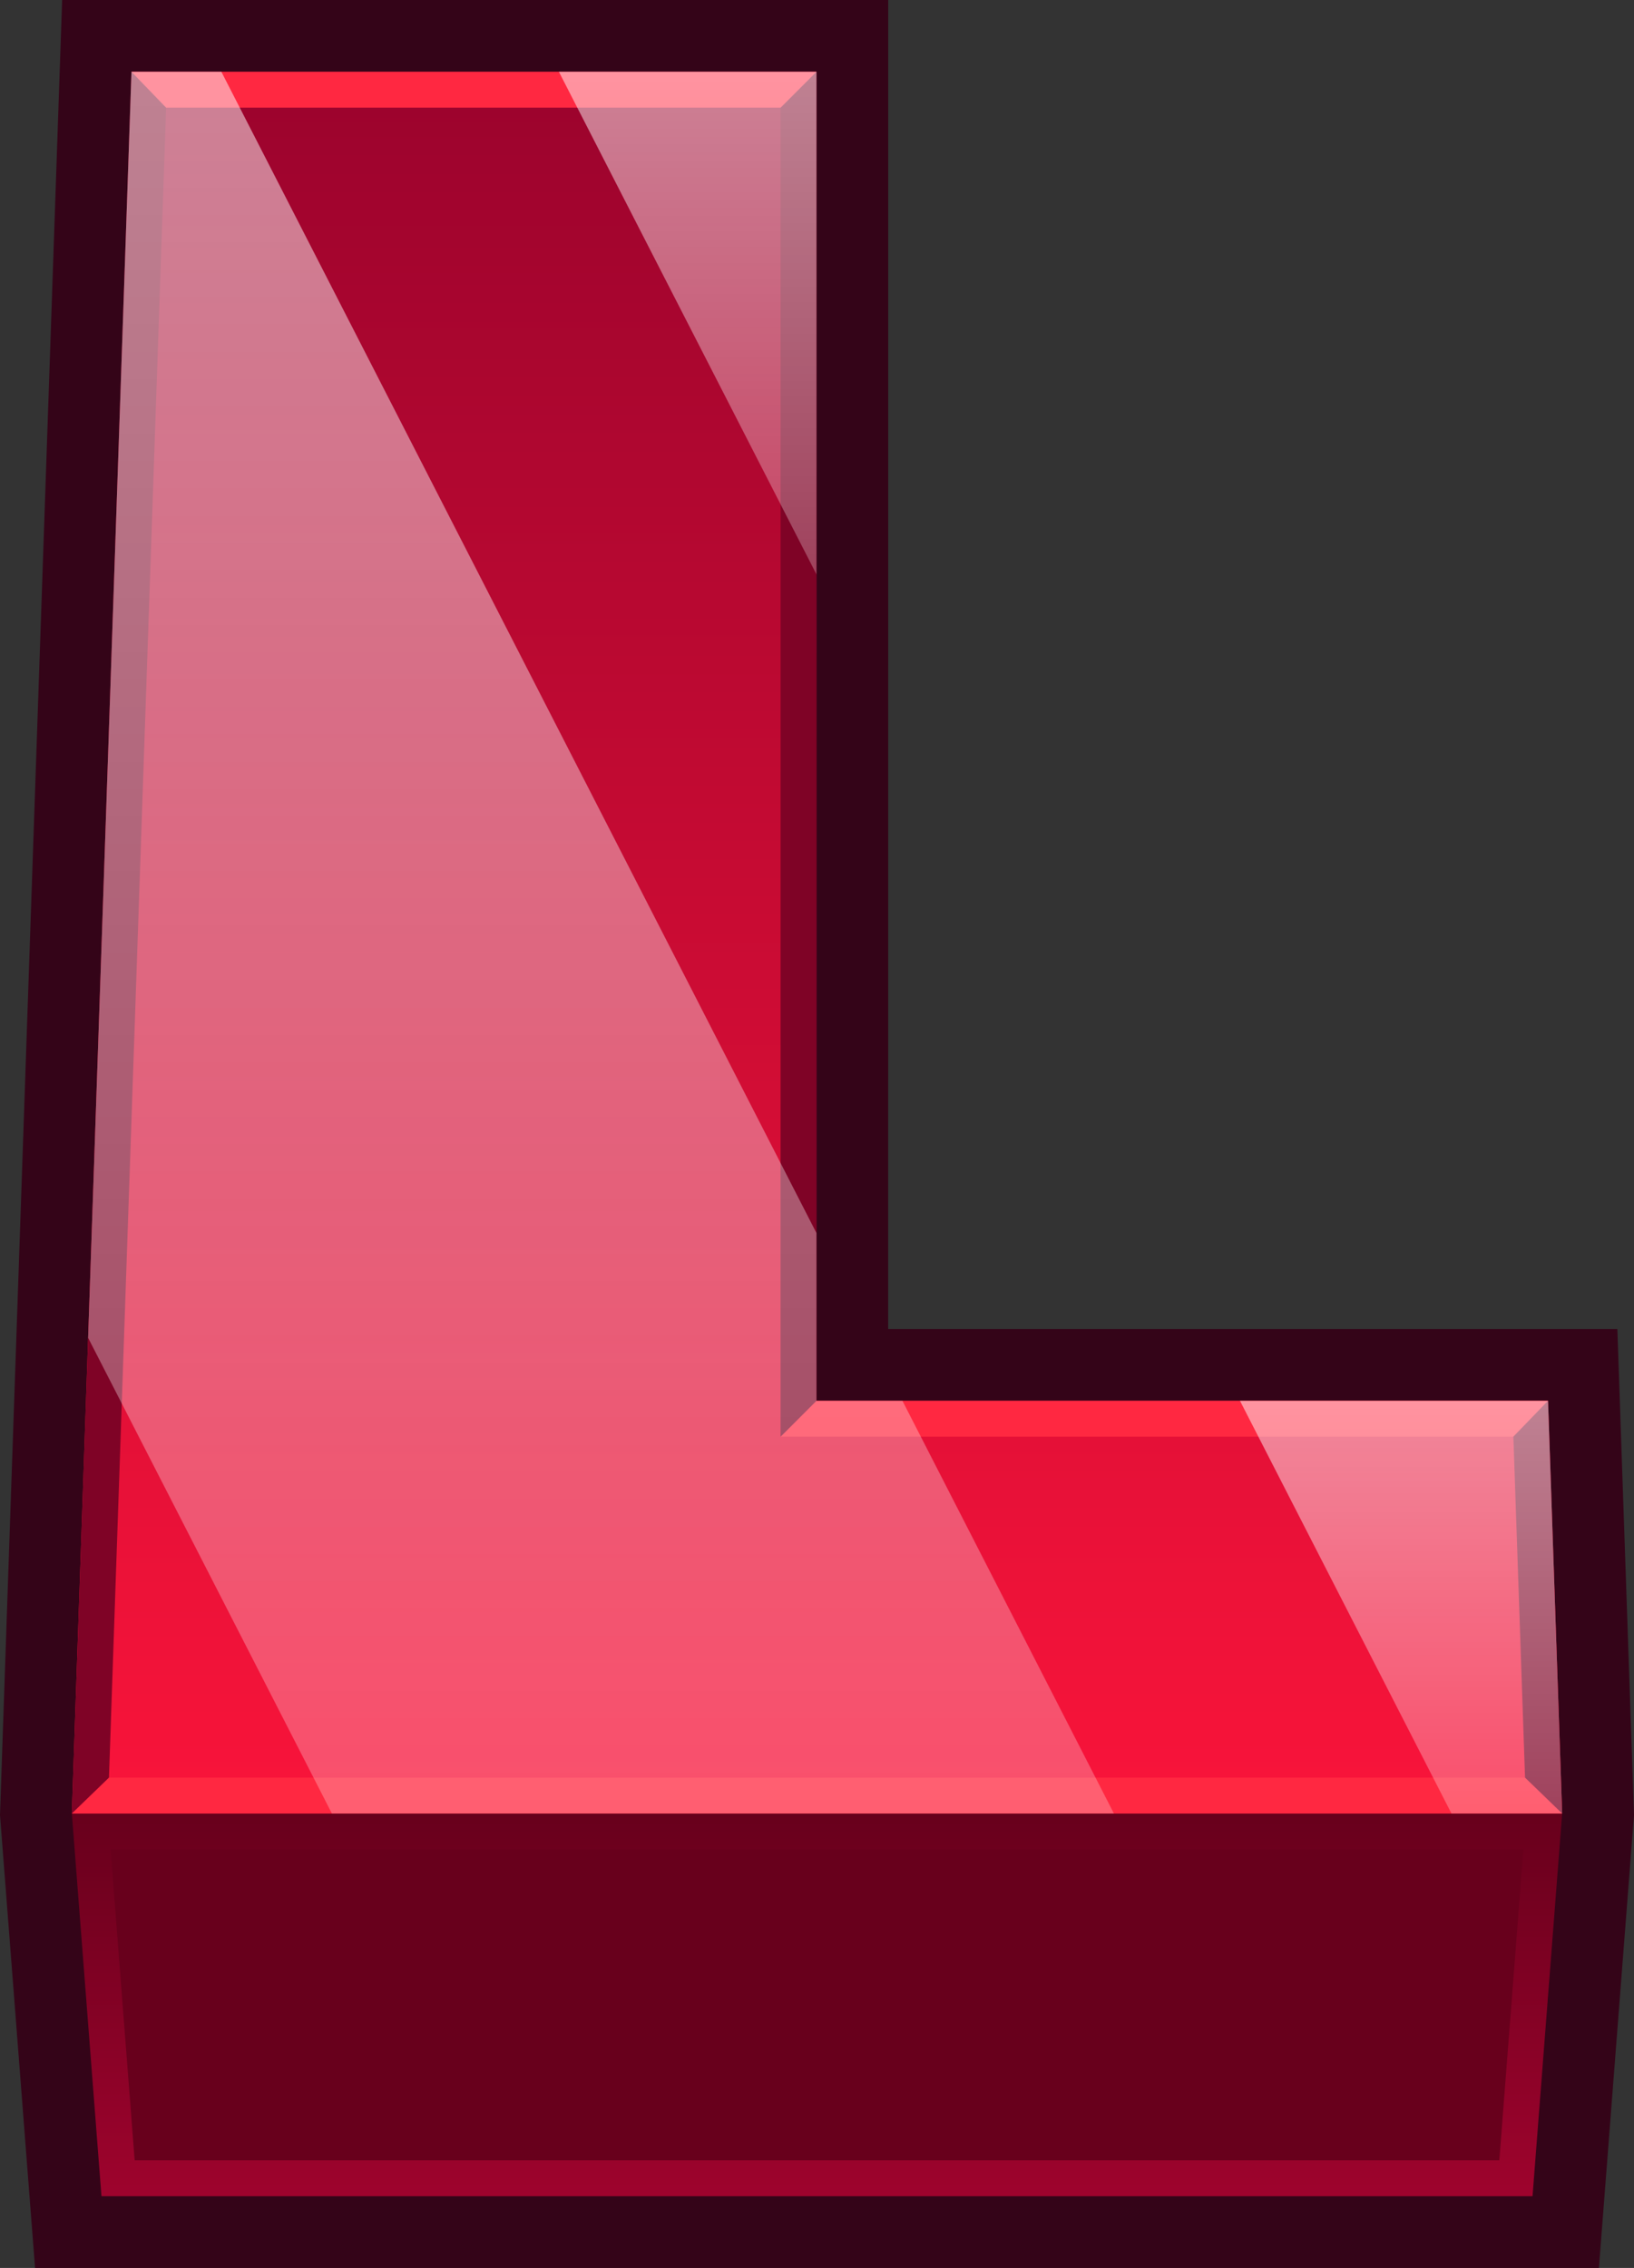 <?xml version="1.0" encoding="UTF-8"?>
<svg xmlns="http://www.w3.org/2000/svg" xmlns:xlink="http://www.w3.org/1999/xlink" viewBox="0 0 811.28 1125.71">
  <rect x="0" y="0" width="811.28" height="1125.71" fill="#333333" stroke="none"/>
  <defs>
    <style>
      .cls-1 {
        fill: url(#linear-gradient);
      }

      .cls-1, .cls-2, .cls-3, .cls-4, .cls-5, .cls-6, .cls-7, .cls-8, .cls-9 {
        stroke-width: 0px;
      }

      .cls-10 {
        isolation: isolate;
      }

      .cls-2 {
        fill: url(#linear-gradient-5);
      }

      .cls-3 {
        fill: url(#linear-gradient-2);
      }

      .cls-4 {
        fill: url(#linear-gradient-3);
      }

      .cls-5 {
        fill: #340418;
      }

      .cls-6 {
        fill: #7f0326;
      }

      .cls-7 {
        fill: #68001c;
      }

      .cls-8 {
        fill: #ff2841;
      }

      .cls-9 {
        fill: url(#linear-gradient-4);
      }

      .cls-11 {
        mix-blend-mode: overlay;
        opacity: .5;
      }
    </style>
    <linearGradient id="linear-gradient" x1="405.64" y1="1090.09" x2="405.64" y2="900.13" gradientUnits="userSpaceOnUse">
      <stop offset="0" stop-color="#9e032d"/>
      <stop offset="1" stop-color="#68001c"/>
    </linearGradient>
    <linearGradient id="linear-gradient-2" x1="405.64" y1="35.62" x2="405.64" y2="900.13" gradientUnits="userSpaceOnUse">
      <stop offset="0" stop-color="#9b032d"/>
      <stop offset="1" stop-color="#f9143a"/>
    </linearGradient>
    <linearGradient id="linear-gradient-3" x1="298.4" y1="900.13" x2="298.4" y2="35.61" gradientUnits="userSpaceOnUse">
      <stop offset="0" stop-color="#fff" stop-opacity=".5"/>
      <stop offset="1" stop-color="#fff"/>
    </linearGradient>
    <linearGradient id="linear-gradient-4" x1="695.63" x2="695.63" y2="695.3" xlink:href="#linear-gradient-3"/>
    <linearGradient id="linear-gradient-5" x1="341.43" y1="285.08" x2="341.43" y2="35.61" xlink:href="#linear-gradient-3"/>
  </defs>
  <g class="cls-10">
    <g id="Layer_5" data-name="Layer 5">
      <g>
        <polygon class="cls-5" points="17.41 1125.71 0 900.9 30.85 0 441 0 440.98 659.68 803.02 659.68 811.28 900.9 793.86 1125.71 17.41 1125.71"/>
        <g>
          <polygon class="cls-1" points="775.61 900.13 760.9 1090.09 50.38 1090.09 35.67 900.13 775.61 900.13"/>
          <polygon class="cls-7" points="66.86 1072.28 54.91 917.94 756.37 917.94 744.41 1072.28 66.86 1072.28"/>
        </g>
        <polygon class="cls-3" points="405.38 35.62 405.36 695.3 768.59 695.3 775.61 900.13 35.67 900.13 65.27 35.62 405.38 35.62"/>
        <polygon class="cls-8" points="35.67 900.13 54.1 882.32 757.18 882.32 775.61 900.13 35.67 900.13"/>
        <polygon class="cls-8" points="387.55 713.11 405.36 695.3 768.59 695.3 751.39 713.11 387.55 713.11"/>
        <polygon class="cls-6" points="775.61 900.13 757.18 882.32 751.39 713.11 768.59 695.3 775.61 900.13"/>
        <polygon class="cls-6" points="54.1 882.32 35.67 900.13 65.27 35.62 82.48 53.43 54.1 882.32"/>
        <polygon class="cls-6" points="387.55 713.11 405.36 695.3 405.38 35.62 387.57 53.43 387.55 713.11"/>
        <polygon class="cls-8" points="65.27 35.62 82.48 53.43 387.57 53.43 405.38 35.62 65.27 35.62"/>
      </g>
    </g>
    <g id="Layer_14" data-name="Layer 14" class="cls-11">
      <polygon class="cls-4" points="553.05 900.13 164.78 900.13 155.65 882.32 60.46 696.62 43.75 664.04 65.27 35.61 109.9 35.61 119.03 53.42 387.55 577.27 405.36 612.01 405.36 695.3 448.06 695.3 457.19 713.11 543.92 882.32 553.05 900.13"/>
      <polygon class="cls-9" points="775.61 900.13 720.65 900.13 711.52 882.32 624.78 713.11 615.65 695.3 768.6 695.3 775.61 900.13"/>
      <polygon class="cls-2" points="405.38 35.61 405.37 285.08 387.56 250.34 387.56 250.33 286.62 53.42 277.49 35.61 405.38 35.61"/>
    </g>
  </g>
</svg>